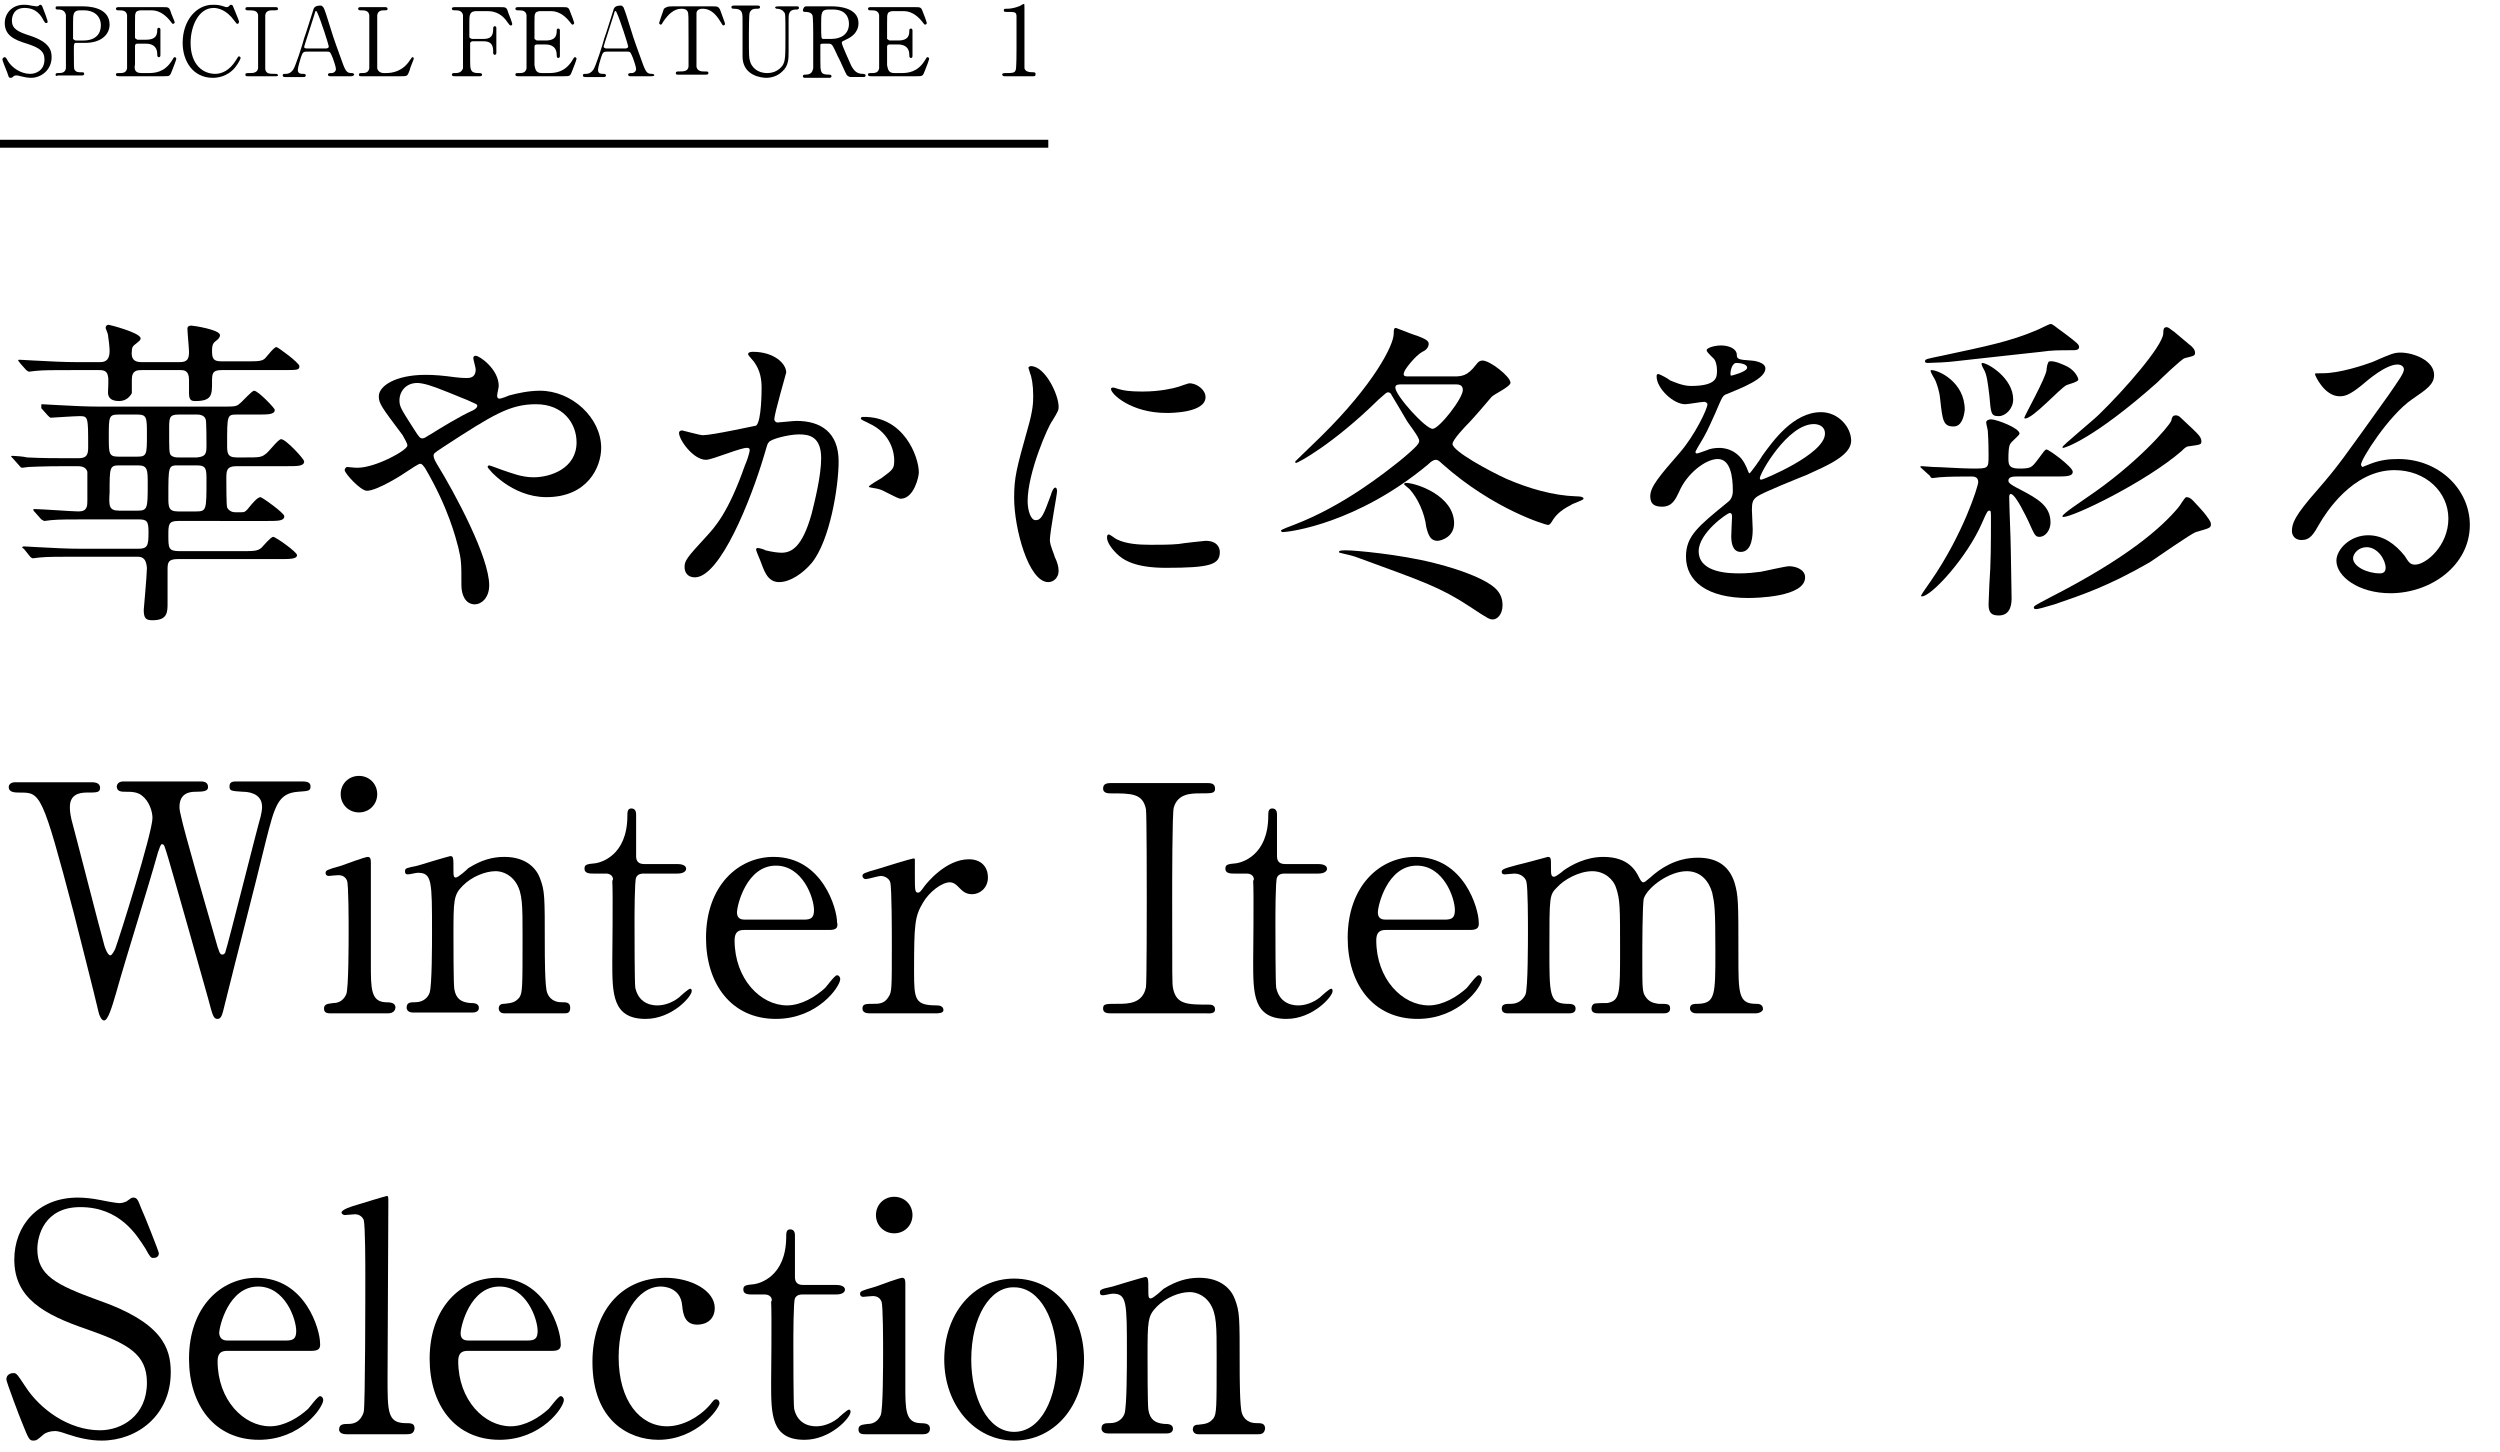 <?xml version="1.0" encoding="utf-8"?>
<!-- Generator: Adobe Illustrator 28.0.0, SVG Export Plug-In . SVG Version: 6.00 Build 0)  -->
<svg version="1.1" id="レイヤー_1" xmlns="http://www.w3.org/2000/svg" xmlns:xlink="http://www.w3.org/1999/xlink" x="0px"
	 y="0px" viewBox="0 0 314.8 182.8" style="enable-background:new 0 0 314.8 182.8;" xml:space="preserve">
<style type="text/css">
	.st0{opacity:0;fill:#FFFFFF;}
	.st1{fill-rule:evenodd;clip-rule:evenodd;}
</style>
<rect x="0" y="0.1" class="st0" width="314.6" height="182.6"/>
<g>
	<path d="M158.4,180.6h-7.5c-0.7,0-0.7-0.6-0.7-0.6c0-0.6,0.5-0.6,0.7-0.6c1-0.1,1.4-0.2,1.9-0.8c0.4-0.6,0.4-1.3,0.4-7.8
		c0-3.8,0-5.3-0.8-6.6c-0.9-1.4-2.2-1.5-2.6-1.5c-1.3,0-3,0.7-4.1,1.8c-1.2,1.2-1.2,1.8-1.2,6.4c0,1,0,5.9,0.1,6.6
		c0.2,1.3,0.9,1.7,2,1.8c0.4,0,1.1,0,1.1,0.6c0,0.1,0,0.6-0.8,0.6h-7.4c-0.8,0-0.8-0.6-0.8-0.6c0-0.7,0.5-0.7,1.1-0.7
		c1,0,1.6-0.6,1.8-1.2c0.3-0.9,0.3-6.2,0.3-7.6c0-6.5,0-7.5-1.8-7.5c-0.2,0-1,0.2-1.2,0.2c-0.2,0-0.4,0-0.4-0.4
		c0-0.3,0.2-0.4,1.6-0.7c0.6-0.2,4-1.2,4.1-1.2c0.4,0,0.4,0.2,0.4,1.8c0,0.6,0,0.9,0.3,0.9s1.4-1,1.6-1.2c1.6-1,3-1.4,4.5-1.4
		c2.9,0,4.1,1.6,4.5,2.7c0.6,1.6,0.6,2.2,0.6,8.4c0,1.2,0,5.3,0.3,6c0.1,0.3,0.5,1.2,1.8,1.2c0.6,0,1.1,0,1.1,0.7
		C159.2,180.6,158.7,180.6,158.4,180.6z"/>
	<path d="M118.9,171.2c0-5.7,3.6-10.2,8.8-10.2c5.1,0,8.8,4.4,8.8,10.2c0,5.8-3.7,10.2-8.8,10.2
		C122.7,181.4,118.9,176.9,118.9,171.2z M122.3,171.2c0,4.7,2,9.1,5.4,9.1c3.4,0,5.4-4.3,5.4-9.1c0-4.9-2.1-9.1-5.4-9.1
		C124.7,162,122.3,165.8,122.3,171.2z"/>
	<path d="M116.2,180.6H109c-0.4,0-0.9,0-0.9-0.6c0-0.6,0.5-0.6,1.2-0.7c0.5,0,1.2-0.2,1.6-1.1c0.3-0.7,0.3-6.5,0.3-8
		c0-1.1,0-5.8-0.2-6.3c-0.2-0.5-0.6-0.7-1.1-0.7c-0.2,0-1.2,0.1-1.2,0.1c-0.2,0-0.4-0.1-0.4-0.4s0.2-0.4,2-0.9
		c0.5-0.2,3-1.1,3.3-1.1c0.4,0,0.4,0.4,0.4,0.8c0,1.8,0,10.8,0,12.8c0,2.9,0,4.6,1.8,4.7c0.8,0,1.3,0.1,1.3,0.7
		C117.1,180.6,116.4,180.6,116.2,180.6z M112.6,155.3c-1.3,0-2.3-1-2.3-2.3s1-2.3,2.3-2.3c1.3,0,2.3,1,2.3,2.3
		S113.9,155.3,112.6,155.3z"/>
	<path d="M96.3,163h-1.6c-0.4,0-1.1,0-1.1-0.6c0-0.5,0.2-0.6,1.4-0.7c0.6-0.1,4-0.9,4-6c0-0.4,0-0.9,0.5-0.9c0.6,0,0.6,0.6,0.6,0.8
		v5.2c0,0.4,0.1,1,1,1h4.2c0.4,0,1.1,0.1,1.1,0.6c0,0.2-0.2,0.6-1.1,0.6h-4.3c-0.1,0-0.7,0-0.9,0.5c-0.2,0.4-0.2,4.9-0.2,5.7
		c0,1.2,0,7.6,0.1,8.2c0.5,2.2,2.4,2.2,2.8,2.2c0.8,0,1.8-0.3,2.7-1c0.2-0.2,1.2-1.1,1.4-1.1c0.2,0,0.2,0.2,0.2,0.3
		c0,0.7-2.5,3.5-5.8,3.5c-4.2,0-4.2-3.2-4.2-7.2c0-0.1,0.1-8.8,0-10.2C97.3,163.8,97.2,163,96.3,163z"/>
	<path d="M90.6,176.7c0,0.6-2.8,4.6-7.7,4.6c-3.7,0-8.3-2.4-8.3-9.8c0-6.2,3.5-10.6,9.2-10.6c3.2,0,6.2,1.6,6.2,3.8
		c0,1.4-1,2.1-2.2,2.1c-1.6,0-1.8-1.4-1.9-2.4c-0.2-2.4-2.5-2.4-2.7-2.4c-2.9,0-5.3,3.7-5.3,8.9c0,5.5,2.7,8.7,6.1,8.7
		c1.9,0,4-1.1,5.4-2.7c0.4-0.5,0.5-0.7,0.8-0.7C90.4,176.2,90.6,176.4,90.6,176.7z"/>
	<path d="M69.5,170.1H59c-0.5,0-1.3,0-1.3,1.3c0,4.9,3.3,8.2,6.6,8.2c1.8,0,3.6-1.1,4.8-2.2c0.2-0.2,1.2-1.6,1.5-1.6
		c0.2,0,0.4,0.2,0.4,0.5c0,0.9-2.8,5-8.1,5c-5.6,0-8.8-4.4-8.8-10.2c0-6.6,4.1-10.2,8.5-10.2c6.2,0,8,6.6,8,8.2
		C70.7,169.9,70.3,170.1,69.5,170.1z M59.1,168.8h7.3c0.9,0,1.3-0.2,1.3-1.2c0-1.5-1.4-5.6-4.8-5.6c-3.7,0-4.9,5-4.9,5.9
		C58,168.8,58.7,168.8,59.1,168.8z"/>
	<path d="M51.1,180.6h-7.4c-0.2,0-1,0-1-0.6c0-0.7,0.6-0.7,1.2-0.7c0.6,0,1.5-0.2,1.9-1.5c0.2-0.8,0.2-15,0.2-17.2
		c0-1.2,0-6.2-0.2-7c-0.1-0.2-0.4-0.7-1.1-0.7c-0.2,0-1.1,0.1-1.3,0.1c-0.2,0-0.4-0.2-0.4-0.3c0-0.4,1.3-0.8,2-1
		c0.3-0.1,3.6-1.1,3.7-1.1c0.2,0,0.2,0.1,0.2,0.9c0,3.2-0.1,18.6-0.1,22c0,4.2,0,5.6,2.1,5.7c0.9,0,1.3,0,1.3,0.7
		C52.1,180.6,51.6,180.6,51.1,180.6z"/>
	<path d="M39.2,170.1H28.7c-0.5,0-1.3,0-1.3,1.3c0,4.9,3.3,8.2,6.6,8.2c1.8,0,3.6-1.1,4.8-2.2c0.2-0.2,1.2-1.6,1.5-1.6
		c0.2,0,0.4,0.2,0.4,0.5c0,0.9-2.8,5-8.1,5c-5.6,0-8.8-4.4-8.8-10.2c0-6.6,4.1-10.2,8.5-10.2c6.2,0,8,6.6,8,8.2
		C40.4,169.9,40,170.1,39.2,170.1z M28.7,168.8H36c0.9,0,1.3-0.2,1.3-1.2c0-1.5-1.4-5.6-4.8-5.6c-3.7,0-4.9,5-4.9,5.9
		C27.7,168.8,28.4,168.8,28.7,168.8z"/>
	<path d="M4.2,181.4c-0.5,0-0.6-0.2-1.4-2.2c-0.3-0.7-2-5.2-2-5.5c0-0.6,0.5-0.8,0.9-0.8c0.4,0,0.5,0.2,1.5,1.7
		c1.8,2.8,5.4,5.5,9.4,5.5c2.7,0,5.9-1.8,5.9-6c0-3.6-2.4-4.9-7.5-6.7c-5.6-1.9-9.2-4-9.2-8.8c0-4.2,2.9-7.8,8-7.8
		c0.8,0,1.8,0.1,2.8,0.3c0.4,0.1,2.1,0.4,2.4,0.4c0.4,0,0.6-0.1,0.9-0.2c0.6-0.4,0.6-0.5,0.9-0.5c0.5,0,0.6,0.4,1,1.4
		c0.3,0.6,2.2,5.4,2.2,5.6c0,0.5-0.4,0.6-0.7,0.6c-0.3,0-0.4-0.1-1-1.2c-1.1-1.7-3.2-5.2-8.2-5.2c-4.5,0-5.4,3.6-5.4,5.3
		c0,3.3,2.4,4.5,7.6,6.4c8.1,2.8,9.2,6,9.2,9.1c0,5.4-4.2,8.6-8.7,8.6c-1.4,0-2.8-0.3-4.3-0.8c-1.1-0.4-1.4-0.4-1.6-0.4
		c-0.6,0-1.2,0.2-1.5,0.5C4.7,181.3,4.6,181.4,4.2,181.4z"/>
	<path d="M221.1,127.6h-7.5c-0.7,0-0.8-0.5-0.8-0.6c0-0.6,0.5-0.6,1.1-0.6c2.1-0.1,2.1-1.2,2.1-6.6c0-5.5-0.1-6-0.4-7.4
		c-0.4-1.4-1.4-2.7-3.2-2.7c-2.2,0-4.9,2-5.4,3.4c-0.2,0.6-0.2,6.4-0.2,7.5c0,3.9,0,4.3,0.4,4.9c0.4,0.6,0.9,0.8,1.6,0.9
		c1.2,0,1.5,0,1.5,0.6c0,0.6-0.6,0.6-0.9,0.6h-8c-0.4,0-1,0-1-0.6c0-0.2,0.1-0.5,0.3-0.6c0.2-0.1,1.4-0.1,1.7-0.1
		c1.6-0.3,1.6-1.2,1.6-6.7c0-5.4,0-6.3-0.5-7.8c-0.3-1-1.4-2.1-3-2.1c-1.7,0-3.6,1.1-4.4,2c-1,1-1,1-1,7.9c0,5.6,0,6.7,2.1,6.8
		c0.6,0,1.2,0,1.2,0.6s-0.6,0.6-0.9,0.6h-7.6c-0.2,0-0.8,0-0.8-0.6s0.5-0.6,1.2-0.6c1,0,1.6-0.7,1.8-1.2c0.3-0.8,0.3-6.6,0.3-8
		c0-1.1,0-5.5-0.2-6.2c-0.1-0.4-0.6-1-1.5-1c-0.2,0-1,0.1-1.2,0.1c-0.1,0-0.4,0-0.4-0.3c0-0.3,0.1-0.4,2-0.9c0.9-0.2,3.4-0.9,3.8-1
		c0.4,0,0.4,0.2,0.4,1.2c0,1,0,1.3,0.4,1.3c0.2,0,1-0.6,1.2-0.8c1-0.7,2.8-1.7,5-1.7c3.2,0,4.1,1.8,4.5,2.6c0.1,0.2,0.3,0.6,0.5,0.6
		c0.2,0,0.3-0.1,0.9-0.6c1.2-1.1,3.2-2.5,6-2.5c2.7,0,4,1.3,4.6,3.1c0.5,1.7,0.5,2.4,0.5,9.2c0,4.8,0,6.1,2.2,6.1
		c0.3,0,0.9,0,0.9,0.7C221.9,127.4,221.5,127.6,221.1,127.6z"/>
	<path d="M185.1,117.1h-10.5c-0.5,0-1.3,0-1.3,1.3c0,4.9,3.3,8.2,6.6,8.2c1.8,0,3.6-1.1,4.8-2.2c0.2-0.2,1.2-1.6,1.5-1.6
		c0.2,0,0.4,0.2,0.4,0.5c0,0.9-2.8,5-8.1,5c-5.6,0-8.8-4.4-8.8-10.2c0-6.6,4.1-10.2,8.5-10.2c6.2,0,8,6.6,8,8.2
		C186.3,116.9,185.9,117.1,185.1,117.1z M174.6,115.8h7.3c0.9,0,1.3-0.2,1.3-1.2c0-1.5-1.4-5.6-4.8-5.6c-3.7,0-4.9,5-4.9,5.9
		S174.2,115.8,174.6,115.8z"/>
	<path d="M157,110h-1.6c-0.4,0-1.1,0-1.1-0.6c0-0.5,0.2-0.6,1.4-0.7c0.6-0.1,4-0.9,4-6c0-0.4,0-0.9,0.5-0.9c0.6,0,0.6,0.6,0.6,0.8
		v5.2c0,0.4,0.1,1,1,1h4.2c0.4,0,1.1,0.1,1.1,0.6c0,0.2-0.2,0.6-1.1,0.6h-4.3c-0.1,0-0.7,0-0.9,0.5c-0.2,0.4-0.2,4.9-0.2,5.7
		c0,1.2,0,7.6,0.1,8.2c0.5,2.2,2.4,2.2,2.8,2.2c0.8,0,1.8-0.3,2.7-1c0.2-0.2,1.2-1.1,1.4-1.1c0.2,0,0.2,0.2,0.2,0.3
		c0,0.7-2.5,3.5-5.8,3.5c-4.2,0-4.2-3.2-4.2-7.2c0-0.1,0.1-8.8,0-10.2C158,110.8,157.9,110,157,110z"/>
	<path d="M151.8,127.6H140c-0.5,0-1.1,0-1.1-0.6s0.3-0.6,1.9-0.6c1.2,0,3.1,0,3.5-2.1c0.1-0.7,0.1-9.9,0.1-11c0-1.6,0-10.7-0.1-11.4
		c-0.4-2-1.8-2-4.5-2c-0.2,0-0.9,0-0.9-0.6c0-0.7,0.6-0.7,1.2-0.7h11.8c0.5,0,1.1,0,1.1,0.7c0,0.6-0.4,0.6-1.8,0.6
		c-1.2,0-2.9,0-3.4,1.8c-0.2,0.6-0.2,9.6-0.2,11.4c0,10.6,0,10.6,0.1,11.3c0.4,2.1,1.8,2.1,4.5,2.1c0.2,0,0.8,0,0.8,0.6
		S152.3,127.6,151.8,127.6z"/>
	<path d="M117.8,127.6h-8.2c-0.3,0-1,0-1-0.6s0.4-0.6,1.5-0.6c0.5,0,1.3,0,1.8-0.9c0.4-0.6,0.4-1,0.4-6.6c0-1.3,0-7.1-0.2-7.8
		c-0.1-0.4-0.6-0.8-1.2-0.8c-0.3,0-1.6,0.4-1.9,0.4c-0.2,0-0.4-0.2-0.4-0.4c0-0.3,0.2-0.4,2-0.9c0.6-0.2,4.2-1.3,4.4-1.3
		c0.1,0,0.2,0,0.2,0.1v1.8c0,2.1,0,2.4,0.4,2.4c0.2,0,0.3-0.1,0.8-0.8c0.3-0.4,2.7-3.4,5.6-3.4c1.5,0,2.4,0.9,2.4,2.3
		c0,1.3-1,2.1-2,2.1c-0.8,0-1.2-0.4-1.6-0.8c-0.2-0.2-0.6-0.7-1.2-0.7c-1,0-2.6,1.2-3.4,2.6c-1,1.7-1.1,2.6-1.1,8.6
		c0,3.6,0.1,4.3,2.9,4.3c0.3,0,0.8,0.1,0.8,0.6C118.8,127.6,118.1,127.6,117.8,127.6z"/>
	<path d="M104.4,117.1H93.8c-0.5,0-1.3,0-1.3,1.3c0,4.9,3.3,8.2,6.6,8.2c1.8,0,3.6-1.1,4.8-2.2c0.2-0.2,1.2-1.6,1.5-1.6
		c0.2,0,0.4,0.2,0.4,0.5c0,0.9-2.8,5-8.1,5c-5.6,0-8.8-4.4-8.8-10.2c0-6.6,4.1-10.2,8.5-10.2c6.2,0,8,6.6,8,8.2
		C105.6,116.9,105.2,117.1,104.4,117.1z M93.9,115.8h7.3c0.9,0,1.3-0.2,1.3-1.2c0-1.5-1.4-5.6-4.8-5.6c-3.7,0-4.9,5-4.9,5.9
		S93.5,115.8,93.9,115.8z"/>
	<path d="M76.3,110h-1.6c-0.4,0-1.1,0-1.1-0.6c0-0.5,0.2-0.6,1.4-0.7c0.6-0.1,4-0.9,4-6c0-0.4,0-0.9,0.5-0.9c0.6,0,0.6,0.6,0.6,0.8
		v5.2c0,0.4,0.1,1,1,1h4.2c0.4,0,1.1,0.1,1.1,0.6c0,0.2-0.2,0.6-1.1,0.6h-4.3c-0.1,0-0.7,0-0.9,0.5c-0.2,0.4-0.2,4.9-0.2,5.7
		c0,1.2,0,7.6,0.1,8.2c0.5,2.2,2.4,2.2,2.8,2.2c0.8,0,1.8-0.3,2.7-1c0.2-0.2,1.2-1.1,1.4-1.1c0.2,0,0.2,0.2,0.2,0.3
		c0,0.7-2.5,3.5-5.8,3.5c-4.2,0-4.2-3.2-4.2-7.2c0-0.1,0.1-8.8,0-10.2C77.3,110.8,77.2,110,76.3,110z"/>
	<path d="M71,127.6h-7.5c-0.7,0-0.7-0.6-0.7-0.6c0-0.6,0.5-0.6,0.7-0.6c1-0.1,1.4-0.2,1.9-0.8c0.4-0.6,0.4-1.3,0.4-7.8
		c0-3.8,0-5.3-0.8-6.6c-0.9-1.4-2.2-1.5-2.6-1.5c-1.3,0-3,0.7-4.1,1.8c-1.2,1.2-1.2,1.8-1.2,6.4c0,1,0,5.9,0.1,6.6
		c0.2,1.3,0.9,1.7,2,1.8c0.4,0,1.1,0,1.1,0.6c0,0.1,0,0.6-0.8,0.6H52c-0.8,0-0.8-0.6-0.8-0.6c0-0.7,0.5-0.7,1.1-0.7
		c1,0,1.6-0.6,1.8-1.2c0.3-0.9,0.3-6.2,0.3-7.6c0-6.5,0-7.5-1.8-7.5c-0.2,0-1,0.2-1.2,0.2s-0.4,0-0.4-0.4s0.2-0.4,1.6-0.7
		c0.6-0.2,4-1.2,4.1-1.2c0.4,0,0.4,0.2,0.4,1.8c0,0.6,0,0.9,0.3,0.9s1.4-1,1.6-1.2c1.6-1,3-1.4,4.5-1.4c2.9,0,4.1,1.6,4.5,2.7
		c0.6,1.6,0.6,2.2,0.6,8.4c0,1.2,0,5.3,0.3,6c0.1,0.3,0.5,1.2,1.8,1.2c0.6,0,1.1,0,1.1,0.7C71.8,127.6,71.4,127.6,71,127.6z"/>
	<path d="M48.8,127.6h-7.1c-0.4,0-0.9,0-0.9-0.6c0-0.6,0.5-0.6,1.2-0.7c0.5,0,1.2-0.2,1.6-1.1c0.3-0.7,0.3-6.5,0.3-8
		c0-1.1,0-5.8-0.2-6.3c-0.2-0.5-0.6-0.7-1.1-0.7c-0.2,0-1.2,0.1-1.2,0.1c-0.2,0-0.4-0.1-0.4-0.4s0.2-0.4,2-0.9
		c0.5-0.2,3-1.1,3.3-1.1c0.4,0,0.4,0.4,0.4,0.8c0,1.8,0,10.8,0,12.8c0,2.9,0,4.6,1.8,4.7c0.8,0,1.3,0.1,1.3,0.7
		C49.7,127.6,49,127.6,48.8,127.6z M45.2,102.3c-1.3,0-2.3-1-2.3-2.3s1-2.3,2.3-2.3c1.3,0,2.3,1,2.3,2.3S46.5,102.3,45.2,102.3z"/>
	<path d="M15.6,98.4h9.7c0.2,0,0.9,0,0.9,0.7c0,0.5-0.5,0.6-1.6,0.6c-0.6,0-2,0.1-2,1.9c0,0.4,0.1,0.8,0.2,1.2
		c0.3,1.6,3.4,12.3,4.3,15.4c0.5,1.8,0.6,2,0.9,2c0.2,0,0.4-0.2,0.4-0.4c0.3-0.8,4-15.6,4.4-16.9c0.1-0.4,0.2-0.9,0.2-1.3
		c0-1.8-1.9-1.9-2.4-1.9c-1.5-0.1-1.7-0.1-1.7-0.7c0-0.6,0.5-0.6,0.9-0.6h8.2c0.4,0,1.1,0,1.1,0.6c0,0.6-0.2,0.6-1.6,0.7
		c-2.5,0.2-2.9,1.8-4,6.1c-1.4,5.8-3.8,15-5.2,20.7c-0.3,1.2-0.4,1.8-0.9,1.8c-0.5,0-0.6-0.3-1.2-2.6c-0.7-2.5-4.2-14.9-5-17.6
		c-0.5-1.6-0.5-1.8-0.8-1.8c-0.2,0-0.3,0.5-0.5,1c-1.4,5-3.9,12.8-5.3,17.8c-0.5,1.7-1,3.4-1.5,3.4c-0.3,0-0.6-0.6-0.7-1.1
		c-0.4-1.8-2.6-10.4-3.1-12.4C5.3,99.8,5.1,99.8,2.5,99.8c-0.6,0-1.4,0-1.4-0.7c0-0.4,0.4-0.6,0.8-0.6h9.6c0.3,0,1.1,0,1.1,0.7
		c0,0.6-0.4,0.6-1.7,0.6c-1,0-2.1,0.3-2.1,1.8c0,0.3,0,0.7,0.2,1.6c0.6,2.2,3.4,13.2,4.1,15.7c0,0.1,0.4,1.4,0.8,1.4
		c0.2,0,0.5-0.6,0.6-0.8c0.6-1.6,4.7-14.7,4.7-16.5c0-0.8-0.4-2.1-1.3-2.8c-0.6-0.5-1.4-0.5-2-0.5c-0.6,0-1.2,0-1.2-0.7
		C14.8,98.4,15.4,98.4,15.6,98.4z"/>
	<path d="M304.1,71.1c1.4,0,4.2-2.4,4.2-5.8c0-3.3-2.8-6.1-6.8-6.1c-5.3,0-8.7,5.5-9.4,6.7c-0.8,1.4-1.2,2.1-2.3,2.1
		c-1,0-1.2-0.8-1.2-1.1c0-1,0.3-1.9,3.2-5.2c2.6-3,3-3.6,9-12c1.3-1.9,1.9-2.7,1.9-3.2c0-0.3-0.3-0.6-0.8-0.6c-1.5,0-3.8,2-4.5,2.6
		c-1.6,1.3-2.2,1.4-2.8,1.4c-1.9,0-3.1-2.6-3.1-2.8c0-0.1,0.1-0.1,1-0.1c2.1,0,5.1-1,6.2-1.4c2.5-1.1,2.8-1.2,3.6-1.2
		c1.6,0,4.2,1,4.2,2.8c0,1.2-0.9,1.8-2.8,3.1c-2.9,2-6.4,7.5-6.4,8.2c0,0.1,0.1,0.3,0.2,0.3c0.2-0.1,0.8-0.3,1-0.4
		c1.3-0.5,2.4-0.6,3.5-0.6c5.1,0,9,3.8,9,8.3c0,5.1-4.9,8.6-10,8.6c-4,0-6.8-2.1-6.8-4.1c0-1.4,1.7-3.2,4-3.2c1.9,0,3.4,1.1,4.6,2.6
		C303.3,70.8,303.5,71.1,304.1,71.1z M300.4,71.5c0-1-1-2.6-2.4-2.6c-1,0-1.7,0.8-1.7,1.4c0,1,1.7,1.9,3.4,1.9
		C300.1,72.2,300.4,72,300.4,71.5z"/>
	<path d="M258.8,60H254c-0.4,0-1.1,0-1.1,0.5c0,0.2,0,0.4,1.4,1.1c2.3,1.2,3.9,2.1,3.9,4.2c0,0.9-0.6,1.8-1.4,1.8
		c-0.5,0-0.6-0.2-1.4-2c-0.2-0.4-1.6-3.4-2.2-3.4c-0.2,0-0.2,0.3-0.2,0.4c0,1,0.2,5.6,0.2,6.7c0,0.8,0.1,5,0.1,6
		c0,0.5,0,2.2-1.6,2.2c-0.9,0-1.3-0.3-1.3-1.4c0-0.2,0.1-2.2,0.1-2.5c0.2-2.6,0.2-5.6,0.2-8.2c0-1,0-1.1-0.2-1.1
		c-0.2,0-0.3,0.1-0.9,1.5c-1.9,4.4-6.4,9.3-7.6,9.3c0,0-0.1,0-0.1-0.1c0-0.1,1-1.5,1.2-1.8c4.1-5.9,6-12,6-12.5
		c0-0.7-0.6-0.7-0.9-0.7c-0.7,0-3,0-4,0.1c-0.1,0-0.7,0.1-0.9,0.1c-0.1,0-0.2-0.1-0.3-0.3L242,59c-0.2-0.2-0.2-0.2-0.2-0.2
		c0-0.1,0.1-0.1,0.2-0.1c0.2,0,1.2,0.1,1.4,0.1c0.8,0,3.7,0.2,5,0.2c2,0,2,0,2-1.7c0-0.4,0-1.8-0.1-3.1c0-0.1-0.2-0.8-0.2-1
		c0-0.3,0.4-0.4,0.6-0.4c0.7,0,3.6,1.1,3.6,1.8c0,0.2-1,1-1.1,1.2c-0.3,0.3-0.3,1.4-0.3,1.9c0,0.7,0,1.3,1.3,1.3
		c1.5,0,1.6-0.1,2.3-1c0.9-1.2,1-1.4,1.2-1.4c0.3,0,3.3,2.2,3.3,2.8C261,60,260.2,60,258.8,60z M260,42c1.6,1.2,1.8,1.4,1.8,1.7
		c0,0.4-0.5,0.4-0.8,0.4c-1.8,0-2.6,0-4,0.2c-1.7,0.2-9.3,1-10.9,1.2c-0.7,0.1-2.7,0.2-3.3,0.2c-0.2,0-0.4,0-0.4-0.2
		c0-0.3,0.2-0.3,2.1-0.7c5.6-1.2,8.6-1.8,11.9-3.2c0.3-0.1,1.6-0.8,1.8-0.8C258.5,40.8,258.6,41,260,42z M246,53.7
		c-1.3,0-1.4-0.7-1.7-3.5c-0.1-1-0.4-1.8-0.6-2.3c-0.1-0.2-0.6-1-0.6-1.2c0,0,0-0.1,0.1-0.1c0.9,0,4.2,1.5,4.2,5
		C247.3,52.5,247,53.7,246,53.7z M251.7,52.4c-1,0-1-0.3-1.2-2.6c-0.2-1.6-0.3-2.6-0.7-3.3c-0.2-0.3-0.3-0.7-0.3-0.7
		c0,0,0.1-0.1,0.1-0.1c0.7,0,3.9,1.9,3.9,4.6C253.5,51.5,252.5,52.4,251.7,52.4z M260.4,46.2c1,0.6,1.3,1.4,1.3,1.6
		c0,0.3-1.3,0.6-1.5,0.7c-0.9,0.5-4.2,4.2-5.2,4.2c-0.1,0-0.1-0.1-0.1-0.1c0-0.2,2.7-5,2.8-6c0-0.2,0.1-0.8,0.2-0.9
		c0-0.1,0.1-0.2,0.2-0.2C258.7,45.4,259.8,45.9,260.4,46.2z M277.8,64.9c0.1,0.2,0.6,0.7,0.6,1.1c0,0.5-0.2,0.5-1.9,1
		c-0.6,0.2-4.9,3.2-5.8,3.8c-5.2,3-8.5,4.1-12,5.3c-1.3,0.4-2.1,0.6-2.3,0.6c-0.1,0-0.3,0-0.3-0.2c0-0.2,0.2-0.3,1.9-1.2
		c10-5.1,14.2-8.9,16.3-11.4c0.2-0.2,0.8-1.3,1-1.3c0.5,0,0.8,0.4,1,0.6S277.6,64.6,277.8,64.9z M275.7,43.4c0.3,0.2,0.7,0.6,0.7,1
		c0,0.4-0.1,0.4-1.3,0.7c-0.4,0.1-3,2.6-3.5,3.1c-8,7.1-11.6,8.2-11.8,8.2c0,0-0.1,0-0.1-0.1c0-0.2,3.9-3.4,4.6-4.1
		c3.2-3.1,8-8.6,8.1-10.2c0-0.4,0-0.8,0.4-0.8c0.3,0,0.4,0.2,1,0.6C274.5,42.4,275.6,43.3,275.7,43.4z M276.6,54.5
		c0.5,0.5,0.6,0.8,0.6,1.1c0,0.4-0.2,0.4-1.6,0.6c-0.3,0-0.6,0.3-0.9,0.6c-4.5,3.9-13.6,8.3-14.9,8.3c0,0-0.1,0-0.1-0.1
		c0-0.3,2.6-2,3-2.3c6.4-4.3,10.4-9,10.7-9.7c0.1-0.5,0.2-0.7,0.6-0.7c0.2,0,0.4,0.1,0.6,0.3C276.1,54,276.3,54.2,276.6,54.5z"/>
	<path d="M209.3,63.8c-0.8,0-1.5-0.2-1.5-1.3c0-1.2,1.1-2.5,3.8-5.6c1.8-2.1,3.4-5.4,3.4-6c0-0.2-0.3-0.3-0.4-0.3
		c-0.4,0-2,0.3-2.4,0.3c-1.5,0-3.6-2-3.6-3.5c0-0.1,0-0.3,0.2-0.3c0.2,0,1.3,0.6,1.5,0.8c0.5,0.2,1.6,0.7,2.6,0.7
		c3.3,0,3.3-1.1,3.3-1.9c0-0.2,0-0.9-0.3-1.4c-0.1-0.2-1-0.9-1-1.2c0-0.3,1-0.6,1.8-0.6c1,0,2,0.4,2,1.2c0,0.5,0.2,0.6,1.8,0.7
		c0.3,0,1.8,0.2,1.8,1c0,1.3-2.9,2.4-4.8,3.2c-0.6,0.2-0.6,0.3-1.5,2.4c-1,2.2-1.1,2.5-2.2,4.3c-0.2,0.4-0.3,0.5-0.3,0.6
		c0,0.1,0,0.2,0.2,0.2c0.1,0,0.9-0.3,1.2-0.4c0.4-0.2,1-0.3,1.6-0.3c0.5,0,2.4,0.1,3.4,2.4c0.3,0.7,0.3,0.8,0.4,0.8
		c0.1,0,1.4-1.8,1.6-2.2c1.3-1.8,3.9-5.5,7.4-5.5c2.2,0,3.8,1.9,3.8,3.6c0,1.9-3.2,3.2-5.6,4.3c-1,0.4-5.5,2.2-6.2,2.7
		c-0.6,0.4-0.7,0.8-0.7,1.7c0,0.4,0.1,2,0.1,2.4c0,0.6,0,2.9-1.5,2.9c-1.1,0-1.2-1.3-1.2-2c0-0.4,0.1-2.3,0.1-2.4
		c0-0.2,0-0.5-0.3-0.5c-0.3,0-3.9,2.5-3.9,4.8c0,2.8,4,2.8,5.2,2.8c1,0,1.8-0.1,2.6-0.2c0.6-0.1,3.1-0.7,3.6-0.7c0.8,0,2,0.4,2,1.4
		c0,2.5-6.2,2.6-7.2,2.6c-5.1,0-7.8-2.1-7.8-5.2c0-2.6,1.5-3.8,5.3-6.9c0.4-0.3,0.6-0.8,0.6-1.4c0-1.8-0.3-4-1.9-4
		c-1.5,0-3.9,1.8-4.9,4.2C211,62.8,210.6,63.8,209.3,63.8z M217.9,47c0,0.2,0,0.3,0.1,0.3s2-0.5,2-1c0-0.5-1-0.6-1.4-0.6
		C218,45.8,217.9,46.9,217.9,47z M228.4,53.4c-3.3,0-6.8,6.2-6.8,6.8c0,0.1,0,0.2,0.2,0.2s8-3.2,8-5.8
		C229.8,53.6,228.9,53.4,228.4,53.4z"/>
	<path d="M177.4,47.4h5.7c1,0,1.7-0.1,2.7-1.4c0.3-0.4,0.5-0.6,0.9-0.6c0.9,0,3.5,2,3.5,2.8c0,0.5-2.2,1.5-2.4,1.8
		c-0.4,0.5-2.4,2.8-2.8,3.2c-0.6,0.6-2.1,2.2-2.1,2.7c0,0.9,4.6,3.4,6.8,4.4c2.8,1.2,5.8,2.1,8.8,2.2c0.2,0,0.9,0,0.9,0.3
		c0,0.2-1.4,0.6-1.6,0.8c-1.4,0.7-2,1.4-2.4,2.1c-0.2,0.3-0.3,0.4-0.5,0.4s-6.8-1.9-13.3-7.7c-0.4-0.4-0.6-0.5-0.8-0.5
		s-0.5,0.1-1,0.6c-8.9,7.4-17.4,8.5-18.3,8.5c-0.1,0-0.2-0.1-0.2-0.2c0-0.1,1.3-0.6,1.6-0.7c6.3-2.4,11.5-6.6,13.4-8.1
		c2.3-1.9,2.4-2.2,2.4-2.5c0-0.5-1.4-2.2-1.6-2.6c-0.3-0.5-1.7-2.9-1.9-3.2c0-0.1-0.2-0.3-0.4-0.3c-0.2,0-0.3,0.1-1.2,0.9
		c-5.8,5.7-10.2,8-10.4,8c-0.1,0-0.1-0.1-0.1-0.2c0,0,2.8-2.7,3.3-3.2c6.5-6.4,9.1-11.4,9.1-12.9c0-0.5,0-0.7,0.3-0.7
		c1.3,0.5,2.3,0.9,2.7,1c1,0.4,1.4,0.6,1.4,1s-0.3,0.8-0.8,1c-0.9,0.5-2.3,2.3-2.3,2.6C176.6,47.4,177,47.4,177.4,47.4z M183.2,48.4
		h-6.6c-0.5,0-0.9,0-0.9,0.4c0,1,3.8,5.2,4.7,5.2c0.8,0,3.8-3.8,3.8-4.9C184.2,48.4,183.6,48.4,183.2,48.4z M171.2,70.3
		c-0.8-0.3-1.2-0.4-2.1-0.6c-0.4-0.1-0.5-0.1-0.5-0.2c0-0.2,0.4-0.2,1-0.2c1,0,6.7,0.5,11,1.6c4,1,6.6,2.2,7.6,3.1
		c0.8,0.7,1,1.5,1,2.2c0,1.2-0.7,1.8-1.2,1.8c-0.4,0-0.5,0-2.9-1.6C181.3,73.9,179.1,73.2,171.2,70.3z M177.5,61.6
		c-0.1-0.1-0.7-0.6-0.7-0.6c0-0.1,0.1-0.2,0.2-0.2c1.3,0,6.1,1.6,6.1,5.1c0,1.7-1.6,2.2-2.1,2.2c-1,0-1.2-1-1.4-1.7
		C179.4,64.6,178.5,62.7,177.5,61.6z"/>
	<path d="M129.4,63.1c0,1.2,0.4,2.4,1,2.4c0.7,0,1-0.6,1.9-3.1c0.2-0.7,0.4-1,0.6-1c0.2,0,0.2,0.4,0.2,0.5c0,0.4-0.9,5.1-0.9,6.1
		c0,0.7,0.6,1.9,0.6,2.1c0.3,0.6,0.5,1.2,0.5,1.8c0,0.8-0.6,1.4-1.3,1.4c-2.5,0-4.3-6.8-4.3-10.6c0-2.6,0.3-3.7,1.7-8.7
		c0.7-2.4,0.7-3.4,0.7-4.2c0-1.3-0.2-2.4-0.4-2.8c0-0.1-0.2-0.6-0.2-0.7c0-0.1,0.2-0.2,0.3-0.2c1.8,0,3.5,3.6,3.5,5.1
		c0,0.4,0,0.5-0.8,1.8C132,53.6,129.4,59.5,129.4,63.1z M150.1,48.3c0.7,0.1,1.7,0.8,1.7,1.7c0,2-4.4,2-4.9,2c-4.5,0-7-2.4-7-3
		c0-0.1,0-0.2,0.3-0.2c0.1,0,0.6,0.2,1.1,0.3c0.9,0.2,2,0.2,2.7,0.2c2,0,3.8-0.4,4.4-0.6C149.6,48.3,149.7,48.2,150.1,48.3z
		 M151.8,68.1c1.5,0,1.8,0.9,1.8,1.4c0,1.6-1.2,2-6.8,2c-3.9,0-5.4-1-6.2-1.8c-0.2-0.2-1.2-1.2-1.2-2c0-0.1,0-0.4,0.2-0.4
		c0.2,0,0.8,0.5,1,0.6c1.2,0.6,2.8,0.7,4.3,0.7c1,0,2.5,0,3.5-0.1C148.9,68.4,151.7,68.1,151.8,68.1z"/>
	<path d="M88.9,57.9c-1.6,0-3.4-2.5-3.4-3.4c0-0.2,0.2-0.3,0.4-0.3c0.1,0,2.2,0.6,2.6,0.6c1.2,0,6.6-1.2,6.7-1.2
		c0.7-0.5,0.7-4.5,0.7-4.7c0-1-0.1-2.2-1-3.4c-0.6-0.7-0.7-0.8-0.7-0.9c0-0.3,0.5-0.3,0.6-0.3c2.7,0,4.2,1.5,4.2,2.6
		c0,0.1-1.5,5.2-1.5,5.9c0,0.2,0.2,0.4,0.4,0.4c0.2,0,2-0.2,2.4-0.2c3,0,5.3,1.4,5.3,5.1c0,3.2-1.1,10-3.4,12.8
		c-1.1,1.3-2.7,2.4-4.1,2.4c-1.5,0-1.9-1.5-2.4-2.8c-0.1-0.2-0.5-1.2-0.5-1.3c0-0.1,0.1-0.2,0.2-0.2c0.2,0,0.9,0.2,1,0.3
		c0.8,0.2,1.6,0.3,2,0.3c1.2,0,2.6-0.6,3.8-4.9c0.4-1.6,1.2-4.8,1.2-7c0-2.8-1.6-3-2.8-3c-1.3,0-3.6,0.6-3.8,1
		c-0.2,0.2-0.2,0.4-0.6,1.7c-1.6,5.4-5.5,15.3-8.7,15.3c-0.9,0-1.3-0.6-1.3-1.3c0-0.8,0.3-1.2,2.7-3.8c1.1-1.2,2.8-3,4.9-9
		c0.2-0.4,0.6-1.6,0.6-1.9c0-0.1,0-0.3-0.3-0.3C93.4,56.3,89.7,57.9,88.9,57.9z M115.7,59.5c0,0.5-0.6,3.3-2.3,3.3
		c-0.4,0-2.2-1.1-2.7-1.2c-0.2-0.1-1.3-0.2-1.3-0.3c0-0.2,1.3-0.9,1.6-1.1c1.5-1.1,1.6-1.2,1.6-2.3c0-0.7-0.3-3.3-3.2-4.6
		c-0.3-0.2-1-0.4-1-0.6c0-0.2,0.2-0.2,0.3-0.2C113.8,52.4,115.7,57.5,115.7,59.5z"/>
	<path d="M43.7,58.8c0.2,0,0.8,0.1,1.3,0.1c2.3,0,6.3-2.2,6.3-2.8c0-0.3-0.4-0.9-0.6-1.3c-2.7-3.6-3-4-3-4.9c0-1.3,2.1-2.7,5.9-2.7
		c1.2,0,2.2,0.1,3.7,0.3c0.8,0.1,1.4,0.1,1.5,0.1c0.7,0,1.1-0.3,1.1-1.1c0-0.2-0.3-1.2-0.3-1.4c0-0.2,0.1-0.3,0.3-0.3
		c0.5,0,2.9,1.7,2.9,3.8c0,0.2-0.2,1-0.2,1.2c0,0.1,0,0.4,0.3,0.4c0.2,0,1-0.3,1.2-0.4c1.1-0.3,2.5-0.6,3.9-0.6c4,0,7.7,3.4,7.7,7.2
		c0,2.4-1.7,6.2-6.9,6.2c-4.4,0-7.4-3.6-7.4-3.8c0-0.1,0.1-0.2,0.2-0.2c0.1,0,1.4,0.5,1.7,0.6c1.2,0.4,2.4,0.9,3.9,0.9
		c2.1,0,5.4-1.1,5.4-4.4c0-2.4-1.7-4.8-5.1-4.8c-3.3,0-5.4,1.3-11.7,5.4c-1.2,0.8-1.2,0.8-1.2,1.1c0,0.2,0.1,0.5,0.4,1
		c2.4,3.9,6.6,11.8,6.6,15.3c0,1.6-1,2.4-1.8,2.4c-1.2,0-1.7-1.2-1.7-2.4c0-2.8,0-3.1-0.4-4.8c-0.3-1.1-1.2-4.9-4.2-10
		c-0.2-0.2-0.3-0.5-0.6-0.5c-0.2,0-1.1,0.6-1.7,1c-0.4,0.3-3.7,2.4-5,2.4c-0.8,0-2.8-2.2-2.8-2.6C43.4,59,43.6,58.8,43.7,58.8z
		 M53.2,48.3c-1.9-0.4-2.9,0.9-2.9,2.1c0,0.8,0.2,1.1,1.8,3.6c0.7,1.1,0.8,1.2,1.1,1.2c0.3,0,0.6-0.3,1-0.5c1.1-0.7,3.9-2.4,5.3-3
		c0.4-0.2,0.6-0.4,0.6-0.6c0-0.2-0.1-0.2-1.2-0.7C55,48.8,54.2,48.5,53.2,48.3z"/>
	<path d="M17.2,70.1H10c-2.7,0-4,0-5,0.1c-0.2,0-0.7,0.1-0.8,0.1c-0.1,0-0.2,0-0.4-0.2l-0.8-1C2.8,69,2.8,69,2.8,68.9
		c0,0,0.1-0.1,0.2-0.1c0.3,0,1.5,0.1,1.8,0.1c2,0.1,3.6,0.2,5.5,0.2h7.1c1.2,0,1.3-0.4,1.3-2.1c0-1.4-0.2-1.6-1.3-1.6h-6
		c-2.5,0-4,0-5,0.1c-0.1,0-0.7,0.1-0.8,0.1s-0.2-0.1-0.4-0.2l-0.8-0.9c-0.1-0.1-0.2-0.2-0.2-0.3s0-0.1,0.1-0.1
		c0.9,0,4.8,0.3,5.6,0.3c1.1,0,1.1-0.7,1.1-1.4v-3.6c-0.2-0.7-0.9-0.7-1.4-0.7h-1c-3.5,0-4.6,0.1-5,0.1c-0.1,0-0.7,0.1-0.8,0.1
		c-0.2,0-0.2-0.1-0.4-0.3l-0.8-0.9c-0.2-0.2-0.2-0.2-0.2-0.2c0-0.1,0.1-0.1,0.2-0.1c0.3,0,1.5,0.1,1.8,0.2c2,0.1,3.6,0.1,5.5,0.1h1
		c1.2,0,1.2-0.7,1.2-1.5c0-3.7,0-3.8-1.1-3.8c-0.6,0-3.5,0.2-3.6,0.2c-0.1,0-0.2-0.1-0.4-0.3l-0.8-0.9C5.2,51.1,5.2,51,5.2,51
		c0-0.1,0-0.1,0.1-0.1c0.3,0,1.5,0.1,1.8,0.1c2,0.1,3.6,0.2,5.5,0.2h15.3c1.6,0,1.9,0,2.3-0.4c0.3-0.2,1.5-1.6,1.8-1.6
		c0.5,0,2.6,2.2,2.6,2.4c0,0.6-0.8,0.6-2.2,0.6h-2.6c-1.2,0-1.2,0.1-1.2,3.8c0,1,0,1.6,1.2,1.6H31c1.5,0,1.9,0,2.4-0.4
		c0.4-0.2,1.6-1.9,2-1.9c0.6,0,2.9,2.5,2.9,2.8c0,0.6-0.8,0.6-2.1,0.6h-6.4c-1.3,0-1.3,0.6-1.3,1.6c0,0.6,0,3.3,0.1,3.6
		c0.2,0.4,0.6,0.6,1,0.6h0.8c0.4,0,0.5,0,1.2-0.9c0.1-0.1,0.8-1,1.2-1c0.2,0,3,2,3,2.4c0,0.6-0.8,0.6-2.1,0.6H22.4
		c-1.2,0-1.2,0.5-1.2,1.8c0,1.6,0,2,1.4,2h7.9c1.4,0,1.9,0,2.4-0.4c0.2-0.2,1.2-1.4,1.5-1.4s3,1.9,3,2.3c0,0.5-0.9,0.5-2.2,0.5H22.4
		c-1.2,0-1.3,0.4-1.3,1.3v4.2c0,1.2,0,2.2-1.9,2.2c-0.8,0-1.1-0.2-1.1-1.3c0-0.1,0.4-4.4,0.4-5.3C18.4,70.1,17.7,70.1,17.2,70.1z
		 M14.9,57.5h2.4c1.2,0,1.2-0.3,1.2-2.8c0-2.1,0-2.5-1.2-2.5h-2.4c-1.2,0-1.2,0.3-1.2,2.8C13.7,57.1,13.7,57.5,14.9,57.5z
		 M24.8,58.6h-2.3c-1.3,0-1.3,0-1.3,4c0,1.2,0,1.8,1.2,1.8h2.3c1.3,0,1.3-0.2,1.3-3.9C26,59.1,26,58.6,24.8,58.6z M15,64.3h2.4
		c1.2,0,1.2-0.4,1.2-3.4c0-1.7,0-2.3-1.2-2.3H15c-1.2,0-1.2,0.3-1.2,3.4C13.7,63.7,13.7,64.3,15,64.3z M24.8,52.2h-2.3
		c-1.2,0-1.2,0.4-1.2,1.9c0,2.6,0,2.9,0.2,3.2c0.3,0.3,0.7,0.3,1,0.3h2.3C26,57.5,26,57,26,56c0-0.4,0-3-0.1-3.2
		C25.7,52.2,25,52.2,24.8,52.2z M17.8,45.6h4.8c1,0,1.2-0.4,1.2-1.3c0-0.4-0.2-2.5-0.2-2.9c0-0.3,0.2-0.4,0.5-0.4
		c0.2,0,3.6,0.5,3.6,1.2c0,0.3-0.2,0.5-0.6,0.8c-0.4,0.3-0.4,0.8-0.4,1.2c0,1,0.2,1.3,1.2,1.3H31c1.5,0,2,0,2.4-0.4
		c0.2-0.2,1.1-1.4,1.4-1.4c0.2,0,2.9,2,2.9,2.4c0,0.5-0.2,0.5-2.1,0.5h-7.7c-1.2,0-1.2,0.5-1.2,1.5c0,1.6,0,2.4-2.1,2.4
		c-0.5,0-0.8-0.1-0.8-1c0-0.2,0-1.4,0-1.7c0-1.2-0.7-1.2-1.1-1.2h-4.8c-0.6,0-1.3,0-1.3,1.2c0,0.2,0,1.6,0,1.7c-0.2,0.4-0.7,1-1.6,1
		c-1.2,0-1.4-0.6-1.4-1.1c0-0.3,0.1-1.7,0-2c-0.1-0.6-0.4-0.8-1.1-0.8h-3c-2.8,0-4,0-5,0.1c-0.2,0-0.7,0.1-0.8,0.1
		c-0.2,0-0.2-0.1-0.4-0.2l-0.8-0.9c-0.1-0.2-0.2-0.2-0.2-0.3c0-0.1,0-0.1,0.2-0.1c0.3,0,1.5,0.1,1.8,0.1c2,0.1,3.6,0.2,5.5,0.2h2.8
		c0.8,0,1.2-0.4,1.2-1.4c0-0.4-0.1-1.4-0.2-2c0-0.2-0.3-0.8-0.3-0.9c0-0.2,0.1-0.4,0.4-0.4c0.1,0,4,1,4,1.7c0,0.2,0,0.2-0.6,0.7
		c-0.3,0.2-0.5,0.4-0.5,0.9C16.5,45.1,16.8,45.6,17.8,45.6z"/>
	<path d="M130.1,9.6h-3.6c-0.3,0-0.3-0.2-0.3-0.2c0-0.2,0.2-0.2,0.6-0.2c0.6,0,1,0,1.1-0.4c0.1-0.2,0.1-2.3,0.1-2.7c0-0.6,0-3.4,0-4
		c0-0.6-0.2-0.6-1.2-0.6c-0.3,0-0.4,0-0.4-0.2s0.1-0.2,0.5-0.2c0.3,0,0.9-0.1,1.4-0.3c0.1,0,0.5-0.3,0.6-0.3c0.1,0,0.1,0,0.1,0.6
		c0,0.3,0,1.9,0,2.2c0,0.6,0,5.2,0,5.3c0.1,0.3,0.3,0.5,1.1,0.5c0.1,0,0.3,0,0.3,0.2C130.4,9.6,130.3,9.6,130.1,9.6z"/>
	<path d="M112.6,9.2h0.9c0.8,0,2-0.1,2.9-1.5c0.3-0.5,0.3-0.5,0.4-0.5s0.2,0.1,0.2,0.2c0,0.1-0.4,1.2-0.5,1.4
		c-0.3,0.8-0.3,0.8-1.1,0.8h-5.7c-0.2,0-0.4,0-0.4-0.2c0-0.2,0.1-0.2,0.5-0.2c0.3,0,0.8,0,0.9-0.6c0-0.2,0-3,0-3.3
		c0-0.5,0-3.2,0-3.4c-0.1-0.6-0.6-0.6-1.1-0.6c-0.1,0-0.3,0-0.3-0.2c0-0.2,0.2-0.2,0.4-0.2h5.5c0.7,0,0.8,0,1,0.6
		c0.1,0.2,0.5,1.3,0.5,1.4c0,0.1-0.1,0.2-0.2,0.2c-0.1,0-0.1,0-0.4-0.4c-0.4-0.5-1.2-1.3-2.3-1.3h-1.3c-0.5,0-0.7,0.2-0.7,0.3
		c-0.1,0.2-0.1,0.3-0.1,1.3c0,0.2,0,1.8,0,1.9c0.1,0.1,0.3,0.2,0.3,0.2h1.1c1.4,0,1.4-0.8,1.4-1.3c0,0,0-0.2,0.2-0.2
		c0.2,0,0.2,0.2,0.2,0.3c0,0.4,0,2.6,0,3.1c0,0.1,0,0.3-0.2,0.3c-0.2,0-0.2-0.2-0.2-0.4c0-1-0.7-1.3-1.4-1.3h-1.1
		c-0.2,0-0.3,0.1-0.3,0.3c0,0.1,0,2.1,0,2.3C111.8,8.6,111.8,9.2,112.6,9.2z"/>
	<path d="M101.6,0.8h3.2c0.6,0,3.3,0.1,3.3,2.1c0,1.2-0.9,1.8-1.6,2.1c-0.4,0.2-0.5,0.2-0.5,0.4c0,0.3,1,2.4,1.2,2.9
		c0.2,0.3,0.5,1,1.4,1c0.1,0,0.4,0,0.4,0.2c0,0.2-0.2,0.2-0.3,0.2h-1.5c-0.1,0-0.4,0-0.6-0.3c-0.1-0.1-0.9-2-1.1-2.3
		c-0.7-1.5-0.7-1.6-1.2-1.6h-0.7c-0.1,0-0.2,0-0.3,0.1c0,0.1,0,1.7,0,2c0,1.5,0,1.8,1.1,1.8c0.1,0,0.3,0,0.3,0.2
		c0,0.2-0.2,0.2-0.3,0.2h-3c-0.1,0-0.3,0-0.3-0.2c0-0.2,0.2-0.2,0.3-0.2c0.8,0,0.9-0.4,1-0.8c0-0.4,0-3.7,0-4.3c0-0.4,0-2.1-0.1-2.4
		c-0.2-0.4-0.7-0.4-0.9-0.4c-0.1,0-0.3,0-0.3-0.2C101.2,0.8,101.4,0.8,101.6,0.8z M104.9,1.2h-0.6c-0.9,0-0.9,0.5-0.9,1.8
		c0,1.9,0,1.9,0.3,1.9h1c1.2,0,2.2-0.6,2.2-1.9C106.9,2.2,106.5,1.2,104.9,1.2z"/>
	<path d="M98,0.8h2.3c0.2,0,0.3,0,0.3,0.2c0,0.2-0.2,0.2-0.4,0.2c-0.9,0-0.9,0.7-0.9,1.1c0,0.6,0,3.6,0,4.2c0,0.9,0,1.8-0.8,2.5
		c-0.6,0.6-1.4,0.8-2,0.8c-0.5,0-3-0.2-3-2.7c0-0.7,0-3.9,0-4.7c0-0.9-0.1-1.3-1.1-1.3c-0.1,0-0.3,0-0.3-0.2c0-0.2,0.2-0.2,0.4-0.2
		h2.9c0.1,0,0.3,0,0.3,0.2c0,0.2-0.2,0.2-0.4,0.2c-0.3,0-0.7,0-0.9,0.5c-0.1,0.2-0.1,2.5-0.1,2.9c0,2.6,0,2.8,0.2,3.4
		c0.2,0.5,0.8,1.3,2.1,1.3c0.9,0,1.5-0.4,1.9-0.9c0.4-0.6,0.4-1.1,0.4-3.9c0-2.7,0-2.7-0.2-2.9c-0.2-0.3-0.6-0.4-0.9-0.4
		c-0.1,0-0.2-0.1-0.2-0.2C97.7,0.8,97.9,0.8,98,0.8z"/>
	<path d="M84.8,0.8h4.9c0.6,0,0.8,0,1,0.5c0.1,0.3,0.6,1.6,0.6,1.7c0,0.1-0.1,0.2-0.2,0.2c-0.1,0-0.1,0-0.4-0.5
		c-0.6-1-1.3-1.6-2.2-1.6c-0.5,0-0.8,0.2-0.8,0.6c0,0.2,0,2.9,0,3.4c0,0.3,0,3.1,0,3.3c0.1,0.6,0.7,0.6,1,0.6c0.4,0,0.5,0,0.5,0.2
		c0,0.2-0.2,0.2-0.4,0.2h-3.4c-0.2,0-0.3,0-0.3-0.2c0-0.2,0.2-0.2,0.3-0.2c0.7,0,1.2,0,1.3-0.6c0-0.2,0-0.2,0-3.4c0-3,0-3.3-0.1-3.5
		c-0.1-0.3-0.4-0.4-0.8-0.4c-1,0-1.7,0.8-2.2,1.5c-0.3,0.5-0.3,0.5-0.4,0.5c-0.1,0-0.2-0.1-0.2-0.2c0-0.1,0.5-1.5,0.6-1.8
		C84,0.8,84.2,0.8,84.8,0.8z"/>
	<path d="M82,9.6h-2.6c-0.1,0-0.3,0-0.3-0.2c0-0.2,0.2-0.2,0.5-0.2c0.2,0,0.5-0.2,0.5-0.5c0-0.3-0.3-1.1-0.4-1.4
		c-0.3-0.7-0.3-0.8-0.7-0.8h-2.6c-0.4,0-0.5,0.1-0.7,0.7c-0.1,0.3-0.4,1.3-0.4,1.6c0,0.5,0.4,0.5,0.7,0.5c0.1,0,0.3,0,0.3,0.2
		c0,0.2-0.2,0.2-0.3,0.2h-2.3c-0.1,0-0.3,0-0.3-0.2c0-0.2,0.1-0.2,0.4-0.2c0.3,0,0.6-0.1,0.9-0.5c0.3-0.4,1.2-3.2,1.4-4
		c0.2-0.5,0.9-2.8,1.1-3.4c0.1-0.4,0.2-0.7,1-0.7c0.1,0,0.2,0.1,0.3,0.2c0.1,0.2,0.3,0.8,0.4,1.1c0.8,2.6,0.9,2.9,1.7,5.1
		c0.7,2,0.8,2.2,1.5,2.2c0.2,0,0.3,0.1,0.3,0.2C82.3,9.6,82.1,9.6,82,9.6z M76.4,6.1h2.4c0.1,0,0.3-0.1,0.3-0.2
		c0-0.3-1.1-3.6-1.4-4.2c-0.1-0.2-0.1-0.3-0.2-0.3c-0.1,0-0.1,0-0.2,0.4c-0.3,1-1.3,4-1.3,4.1C76.1,6.1,76.3,6.1,76.4,6.1z"/>
	<path d="M68.2,9.2h0.9c0.8,0,2-0.1,2.9-1.5c0.3-0.5,0.3-0.5,0.4-0.5s0.2,0.1,0.2,0.2c0,0.1-0.4,1.2-0.5,1.4
		c-0.3,0.8-0.3,0.8-1.1,0.8h-5.7c-0.2,0-0.4,0-0.4-0.2c0-0.2,0.1-0.2,0.5-0.2c0.3,0,0.8,0,0.9-0.6c0-0.2,0-3,0-3.3
		c0-0.5,0-3.2,0-3.4c-0.1-0.6-0.6-0.6-1.1-0.6c-0.1,0-0.3,0-0.3-0.2c0-0.2,0.2-0.2,0.4-0.2h5.5c0.7,0,0.8,0,1,0.6
		c0.1,0.2,0.5,1.3,0.5,1.4c0,0.1-0.1,0.2-0.2,0.2c-0.1,0-0.1,0-0.4-0.4c-0.4-0.5-1.2-1.3-2.3-1.3h-1.3c-0.5,0-0.7,0.2-0.7,0.3
		c-0.1,0.2-0.1,0.3-0.1,1.3c0,0.2,0,1.8,0,1.9c0.1,0.1,0.3,0.2,0.3,0.2h1.1c1.4,0,1.4-0.8,1.4-1.3c0,0,0-0.2,0.2-0.2
		c0.2,0,0.2,0.2,0.2,0.3c0,0.4,0,2.6,0,3.1c0,0.1,0,0.3-0.2,0.3s-0.2-0.2-0.2-0.4c0-1-0.7-1.3-1.4-1.3h-1.1c-0.2,0-0.3,0.1-0.3,0.3
		c0,0.1,0,2.1,0,2.3C67.4,8.6,67.4,9.2,68.2,9.2z"/>
	<path d="M59.5,4.9h1.4c0.8,0,1.2-0.3,1.2-1.2c0-0.2,0-0.4,0.2-0.4c0.2,0,0.2,0.2,0.2,0.2v3.1c0,0.1,0,0.3-0.2,0.3
		c-0.2,0-0.2-0.2-0.2-0.3c0-0.6,0-1.4-1.2-1.4h-1.4c0,0-0.2,0-0.3,0.2c0,0.1,0,2,0,2.2c0,1.1,0,1.6,1,1.6c0.3,0,0.5,0,0.5,0.2
		c0,0.2-0.2,0.2-0.3,0.2h-3.1c-0.2,0-0.4,0-0.4-0.2c0-0.2,0.2-0.2,0.3-0.2c0.4,0,0.9,0,1.1-0.6c0-0.2,0-0.2,0-3.4c0-0.6,0-3.1,0-3.3
		c-0.1-0.6-0.7-0.6-0.9-0.6c-0.3,0-0.5,0-0.5-0.2c0-0.2,0.2-0.2,0.4-0.2H63c0.7,0,0.8,0,1,0.7c0.1,0.2,0.5,1.3,0.5,1.4
		c0,0.2-0.1,0.2-0.2,0.2s-0.1,0-0.4-0.4c-0.6-0.9-1.4-1.4-2.5-1.4H60c-0.9,0-0.9,0.5-0.9,1.5c0,0.2,0,1.7,0,1.8
		C59.2,4.8,59.3,4.9,59.5,4.9z"/>
	<path d="M48.3,9.2h0.3c0.8,0,2.1-0.2,3-1.6c0.2-0.3,0.3-0.4,0.3-0.4c0.1,0,0.2,0,0.2,0.2c0,0.1-0.5,1.2-0.5,1.4
		c-0.3,0.8-0.3,0.8-1.1,0.8h-5c-0.2,0-0.3,0-0.3-0.2c0-0.2,0.1-0.2,0.4-0.2c0.3,0,0.8,0,0.9-0.6c0-0.2,0-3,0-3.3c0-0.5,0-3.2,0-3.4
		c-0.1-0.6-0.6-0.6-1.1-0.6c-0.1,0-0.3,0-0.3-0.2c0-0.2,0.2-0.2,0.3-0.2h3c0.2,0,0.4,0,0.4,0.2c0,0.2-0.1,0.2-0.4,0.2
		c-0.3,0-0.8,0-0.9,0.6c0,0.2,0,2.8,0,3.3c0,3.2,0,3.2,0,3.4C47.6,9.1,48.1,9.2,48.3,9.2z"/>
	<path d="M44.2,9.6h-2.6c-0.1,0-0.3,0-0.3-0.2c0-0.2,0.2-0.2,0.5-0.2c0.2,0,0.5-0.2,0.5-0.5c0-0.3-0.3-1.1-0.4-1.4
		c-0.3-0.7-0.3-0.8-0.7-0.8h-2.6c-0.4,0-0.5,0.1-0.7,0.7c-0.1,0.3-0.4,1.3-0.4,1.6c0,0.5,0.4,0.5,0.7,0.5c0.1,0,0.3,0,0.3,0.2
		c0,0.2-0.2,0.2-0.3,0.2h-2.3c-0.1,0-0.3,0-0.3-0.2c0-0.2,0.1-0.2,0.4-0.2c0.3,0,0.6-0.1,0.9-0.5c0.3-0.4,1.2-3.2,1.4-4
		c0.2-0.5,0.9-2.8,1.1-3.4c0.1-0.4,0.2-0.7,1-0.7c0.1,0,0.2,0.1,0.3,0.2C40.8,1,41,1.6,41.1,1.9C41.9,4.5,42,4.8,42.8,7
		c0.7,2,0.8,2.2,1.5,2.2c0.2,0,0.3,0.1,0.3,0.2C44.5,9.6,44.3,9.6,44.2,9.6z M38.7,6.1h2.4c0.1,0,0.3-0.1,0.3-0.2
		c0-0.3-1.1-3.6-1.4-4.2c-0.1-0.2-0.1-0.3-0.2-0.3c-0.1,0-0.1,0-0.2,0.4c-0.3,1-1.3,4-1.3,4.1C38.3,6.1,38.5,6.1,38.7,6.1z"/>
	<path d="M34.7,9.6h-3.5c-0.2,0-0.3,0-0.3-0.2c0-0.2,0.1-0.2,0.6-0.2c0.3,0,0.9,0,1-0.6c0-0.2,0-3,0-3.3c0-0.5,0-3.2,0-3.4
		c-0.1-0.6-0.6-0.6-1.3-0.6c-0.1,0-0.3,0-0.3-0.2c0-0.2,0.2-0.2,0.3-0.2h3.5c0.1,0,0.3,0,0.3,0.2c0,0.2-0.1,0.2-0.6,0.2
		c-0.4,0-0.9,0-1,0.6c0,0.2,0,2.9,0,3.4c0,3.2,0,3.2,0,3.4c0.1,0.6,0.5,0.6,1.3,0.6c0.1,0,0.3,0,0.3,0.2C35,9.6,34.8,9.6,34.7,9.6z"
		/>
	<path d="M29.1,0.6c0.1,0,0.2,0.1,0.2,0.1c0,0,0.8,1.9,0.8,2C30.1,2.9,30,3,29.9,3s-0.1,0-0.4-0.4c-1-1.4-2.1-1.6-2.6-1.6
		C25,1,24,3.3,24,5.4c0,2.8,1.6,3.9,3.1,3.9c0.8,0,1.8-0.4,2.6-1.7C30,7.1,30,7.1,30.1,7.1c0.1,0,0.2,0.1,0.2,0.2S30,8,29.6,8.5
		c-1,1.2-2.3,1.3-2.8,1.3c-2.5,0-3.8-2.1-3.8-4.4c0-2.8,1.7-4.8,3.8-4.8c0.3,0,0.6,0,1,0.1c0.1,0,0.6,0.2,0.7,0.2
		c0.1,0,0.2,0,0.3-0.1C29,0.6,29,0.6,29.1,0.6z"/>
	<path d="M17.8,9.2h0.9c0.8,0,2-0.1,2.9-1.5c0.3-0.5,0.3-0.5,0.4-0.5c0.1,0,0.2,0.1,0.2,0.2c0,0.1-0.4,1.2-0.5,1.4
		c-0.3,0.8-0.3,0.8-1.1,0.8H15c-0.2,0-0.4,0-0.4-0.2c0-0.2,0.1-0.2,0.5-0.2c0.3,0,0.8,0,0.9-0.6c0-0.2,0-3,0-3.3c0-0.5,0-3.2,0-3.4
		c-0.1-0.6-0.6-0.6-1.1-0.6c-0.1,0-0.3,0-0.3-0.2c0-0.2,0.2-0.2,0.4-0.2h5.5c0.7,0,0.8,0,1,0.6C21.5,1.6,22,2.7,22,2.8
		C22,2.9,21.9,3,21.8,3c-0.1,0-0.1,0-0.4-0.4c-0.4-0.5-1.2-1.3-2.3-1.3h-1.3c-0.5,0-0.7,0.2-0.7,0.3c-0.1,0.2-0.1,0.3-0.1,1.3
		c0,0.2,0,1.8,0,1.9c0.1,0.1,0.3,0.2,0.3,0.2h1.1c1.4,0,1.4-0.8,1.4-1.3c0,0,0-0.2,0.2-0.2c0.2,0,0.2,0.2,0.2,0.3c0,0.4,0,2.6,0,3.1
		c0,0.1,0,0.3-0.2,0.3c-0.2,0-0.2-0.2-0.2-0.4c0-1-0.7-1.3-1.4-1.3h-1.1c-0.2,0-0.3,0.1-0.3,0.3c0,0.1,0,2.1,0,2.3
		C16.9,8.6,16.9,9.2,17.8,9.2z"/>
	<path d="M7.3,0.8h3.1c0.5,0,3.4,0,3.4,2.3c0,1.2-1,2.3-3.1,2.3H9.6c-0.3,0-0.3,0.1-0.3,1c0,2.2,0,2.2,0.1,2.4
		c0.2,0.3,0.5,0.3,0.8,0.3c0.3,0,0.4,0,0.4,0.2c0,0.2-0.2,0.2-0.3,0.2h-3C7.1,9.6,7,9.6,7,9.4c0-0.2,0.2-0.2,0.3-0.2
		c0.4,0,0.9,0,1-0.6c0-0.2,0-0.2,0-3.4c0-0.6,0-3.1,0-3.3C8.2,1.3,7.7,1.2,7.4,1.2C7.1,1.2,7,1.2,7,1C7,0.8,7.1,0.8,7.3,0.8z
		 M9.6,5.1h0.9c1.6,0,2.2-0.9,2.2-1.9c0-1.3-1-1.9-2.1-1.9h-0.5c-0.9,0-0.9,0.5-0.9,1.6c0,0.2,0,1.9,0,2C9.3,5,9.4,5.1,9.6,5.1z"/>
	<path d="M1.3,9.8c-0.2,0-0.2-0.1-0.4-0.7C0.8,8.9,0.3,7.6,0.3,7.5c0-0.2,0.2-0.3,0.3-0.3c0.1,0,0.2,0.1,0.4,0.5
		c0.5,0.8,1.6,1.6,2.8,1.6c0.8,0,1.8-0.5,1.8-1.8c0-1.1-0.7-1.5-2.2-2C1.7,5,0.6,4.4,0.6,2.9c0-1.2,0.9-2.3,2.4-2.3
		c0.2,0,0.5,0,0.9,0.1c0.1,0,0.6,0.1,0.7,0.1c0.1,0,0.2,0,0.3-0.1C5,0.6,5,0.6,5.1,0.6c0.1,0,0.2,0.1,0.3,0.4C5.5,1.2,6,2.6,6,2.7
		c0,0.2-0.1,0.2-0.2,0.2c-0.1,0-0.1,0-0.3-0.3C5.2,2,4.6,1,3.1,1C1.7,1,1.5,2.1,1.5,2.6c0,1,0.7,1.4,2.3,1.9
		c2.4,0.8,2.7,1.8,2.7,2.7c0,1.6-1.3,2.6-2.6,2.6C3.5,9.8,3,9.7,2.6,9.6C2.3,9.5,2.2,9.5,2.1,9.5c-0.2,0-0.3,0-0.5,0.2
		C1.5,9.8,1.4,9.8,1.3,9.8z"/>
	<path class="st1" d="M132,18.6H0v-1h132V18.6z"/>
</g>
</svg>
